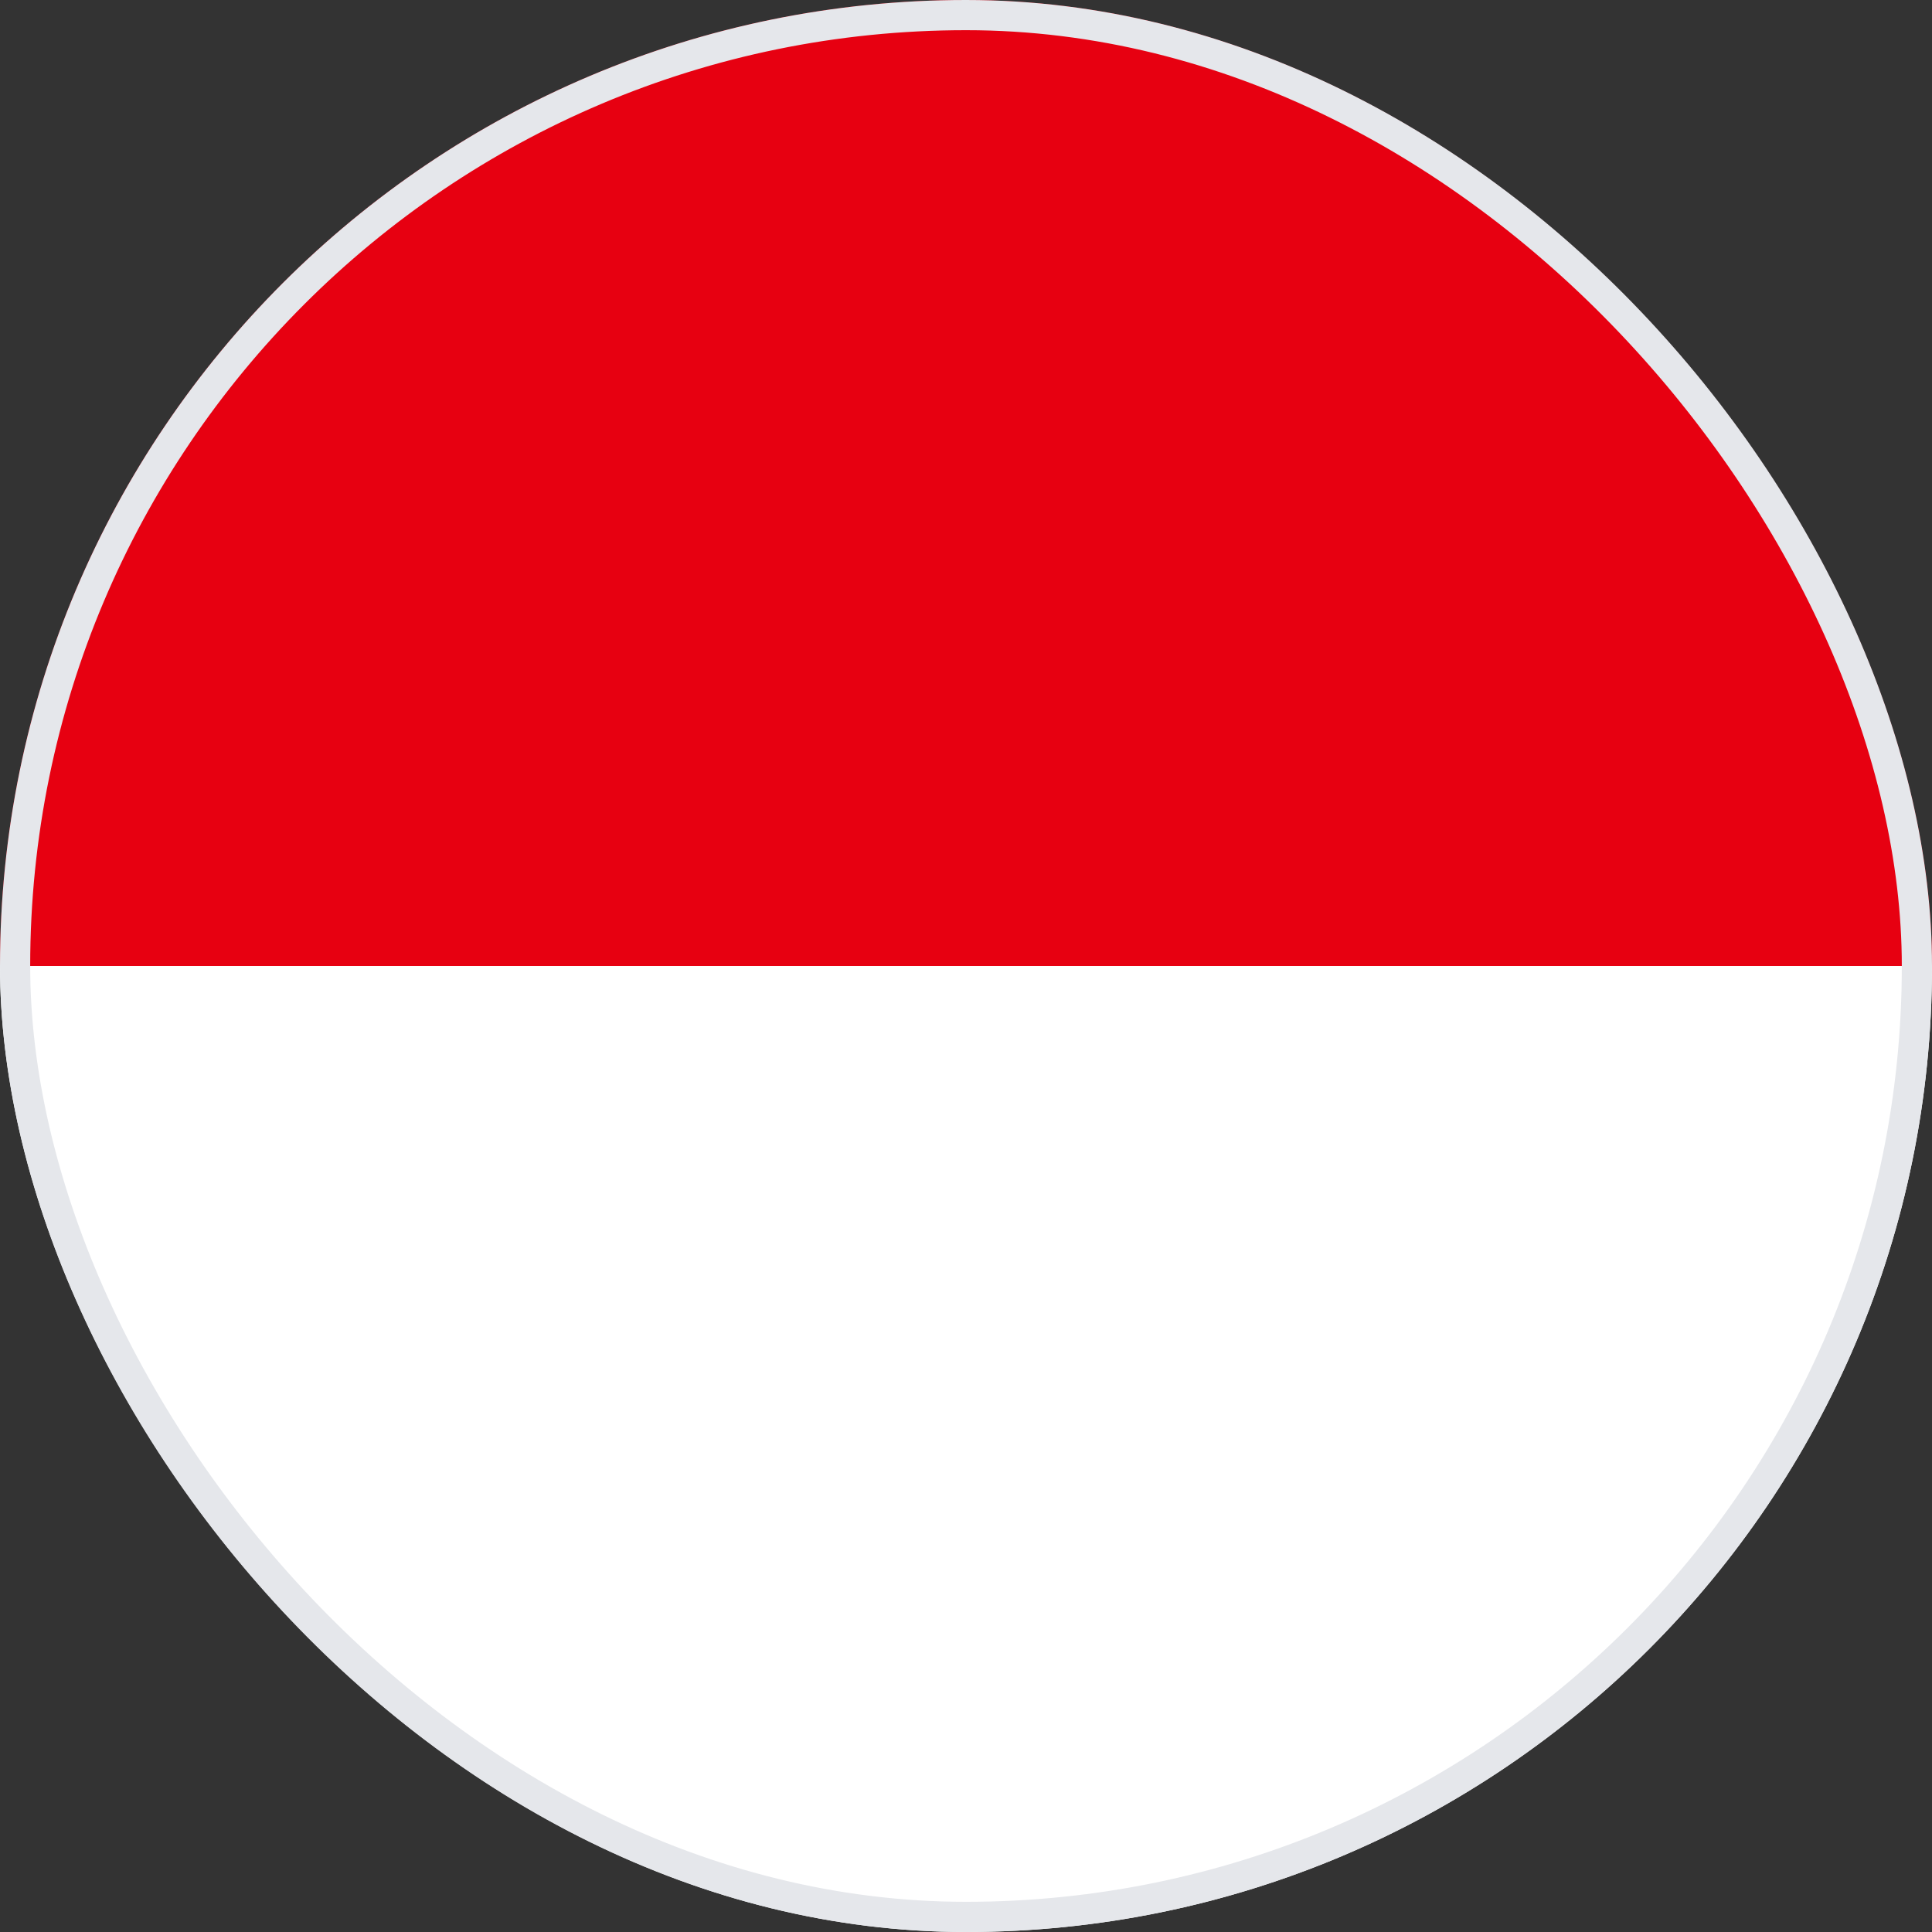 <svg width="64" height="64" viewBox="0 0 64 64" fill="none" xmlns="http://www.w3.org/2000/svg">
<rect x="0" y="0" width="64" height="64" fill="#333333" stroke="none"/>
<g clip-path="url(#clip0_772_39824)">
<path d="M0 0H64V32H0V0Z" fill="#E70011"/>
<path d="M0 32H64V64H0V32Z" fill="white"/>
</g>
<rect x="0.5" y="0.5" width="63" height="63" rx="31.5" stroke="#E5E7EB"/>
<defs>
<clipPath id="clip0_772_39824">
<rect width="64" height="64" rx="32" fill="white"/>
</clipPath>
</defs>
</svg>
